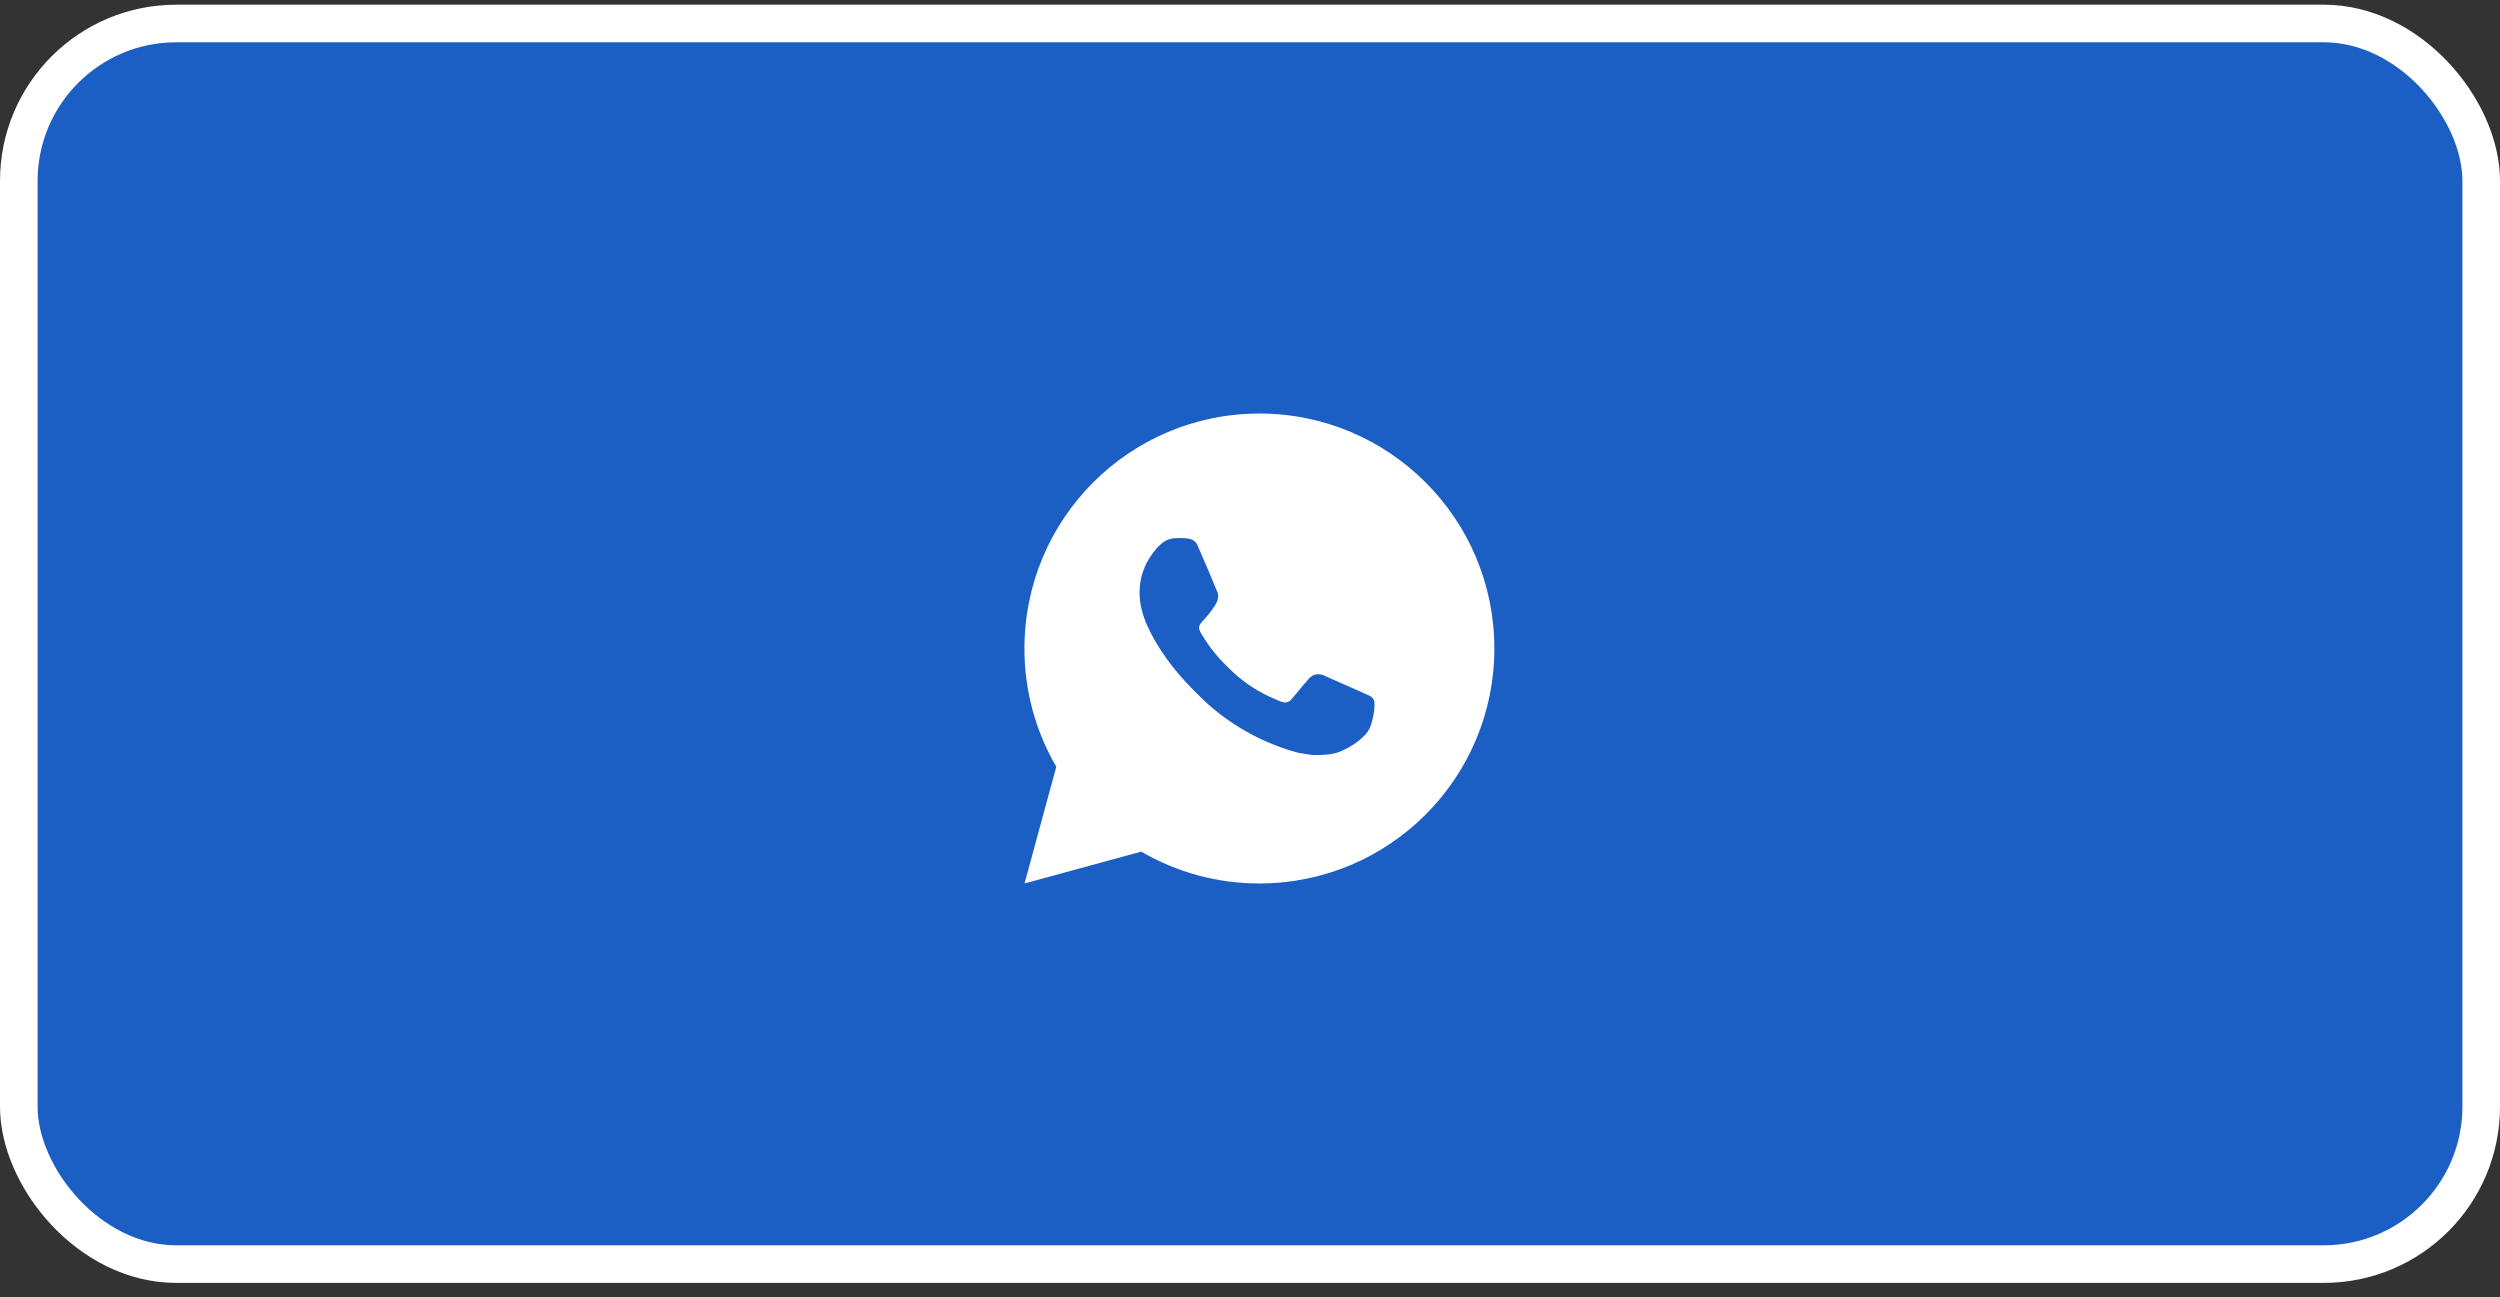 <?xml version="1.0" encoding="UTF-8"?> <svg xmlns="http://www.w3.org/2000/svg" width="133" height="69" viewBox="0 0 133 69" fill="none"><rect x="0" y="0" width="133" height="69" fill="#333333" stroke="none"/> <rect x="1" y="1.25" width="131" height="66" rx="8.375" fill="#1B5FC4"></rect> <rect x="1" y="1.25" width="131" height="66" rx="8.375" stroke="white" stroke-width="2"></rect> <path d="M67 22C73.904 22 79.5 27.596 79.5 34.5C79.5 41.404 73.904 47 67 47C64.791 47.004 62.621 46.419 60.712 45.306L54.505 47L56.195 40.79C55.081 38.881 54.496 36.71 54.5 34.5C54.5 27.596 60.096 22 67 22ZM62.74 28.625L62.49 28.635C62.328 28.645 62.17 28.687 62.025 28.76C61.889 28.837 61.766 28.933 61.657 29.045C61.508 29.186 61.422 29.309 61.331 29.427C60.869 30.029 60.62 30.767 60.624 31.525C60.626 32.138 60.786 32.734 61.036 33.291C61.547 34.419 62.389 35.612 63.499 36.719C63.766 36.985 64.029 37.252 64.311 37.501C65.691 38.716 67.334 39.591 69.111 40.059L69.821 40.167C70.052 40.18 70.284 40.163 70.516 40.151C70.88 40.132 71.236 40.034 71.558 39.862C71.721 39.778 71.881 39.686 72.036 39.587C72.036 39.587 72.09 39.553 72.192 39.475C72.361 39.35 72.465 39.261 72.605 39.115C72.709 39.008 72.799 38.881 72.868 38.737C72.965 38.534 73.062 38.145 73.103 37.821C73.132 37.574 73.124 37.439 73.12 37.355C73.115 37.221 73.004 37.083 72.882 37.024L72.155 36.697C72.155 36.697 71.067 36.224 70.403 35.921C70.333 35.891 70.258 35.873 70.183 35.87C70.097 35.861 70.011 35.871 69.929 35.898C69.848 35.926 69.773 35.97 69.71 36.029C69.704 36.026 69.62 36.097 68.716 37.193C68.664 37.262 68.593 37.315 68.511 37.344C68.429 37.373 68.34 37.377 68.256 37.355C68.175 37.333 68.095 37.306 68.017 37.273C67.862 37.208 67.809 37.182 67.703 37.138C66.985 36.824 66.321 36.401 65.734 35.884C65.576 35.746 65.43 35.596 65.28 35.451C64.788 34.98 64.36 34.447 64.005 33.866L63.931 33.748C63.878 33.668 63.836 33.582 63.804 33.491C63.756 33.307 63.88 33.16 63.88 33.16C63.88 33.16 64.184 32.828 64.325 32.648C64.463 32.472 64.579 32.303 64.654 32.181C64.801 31.944 64.847 31.7 64.77 31.511C64.42 30.656 64.058 29.805 63.685 28.96C63.611 28.793 63.392 28.672 63.194 28.649C63.126 28.641 63.059 28.634 62.991 28.629C62.823 28.62 62.655 28.622 62.487 28.634L62.739 28.624" fill="white"></path> </svg> 